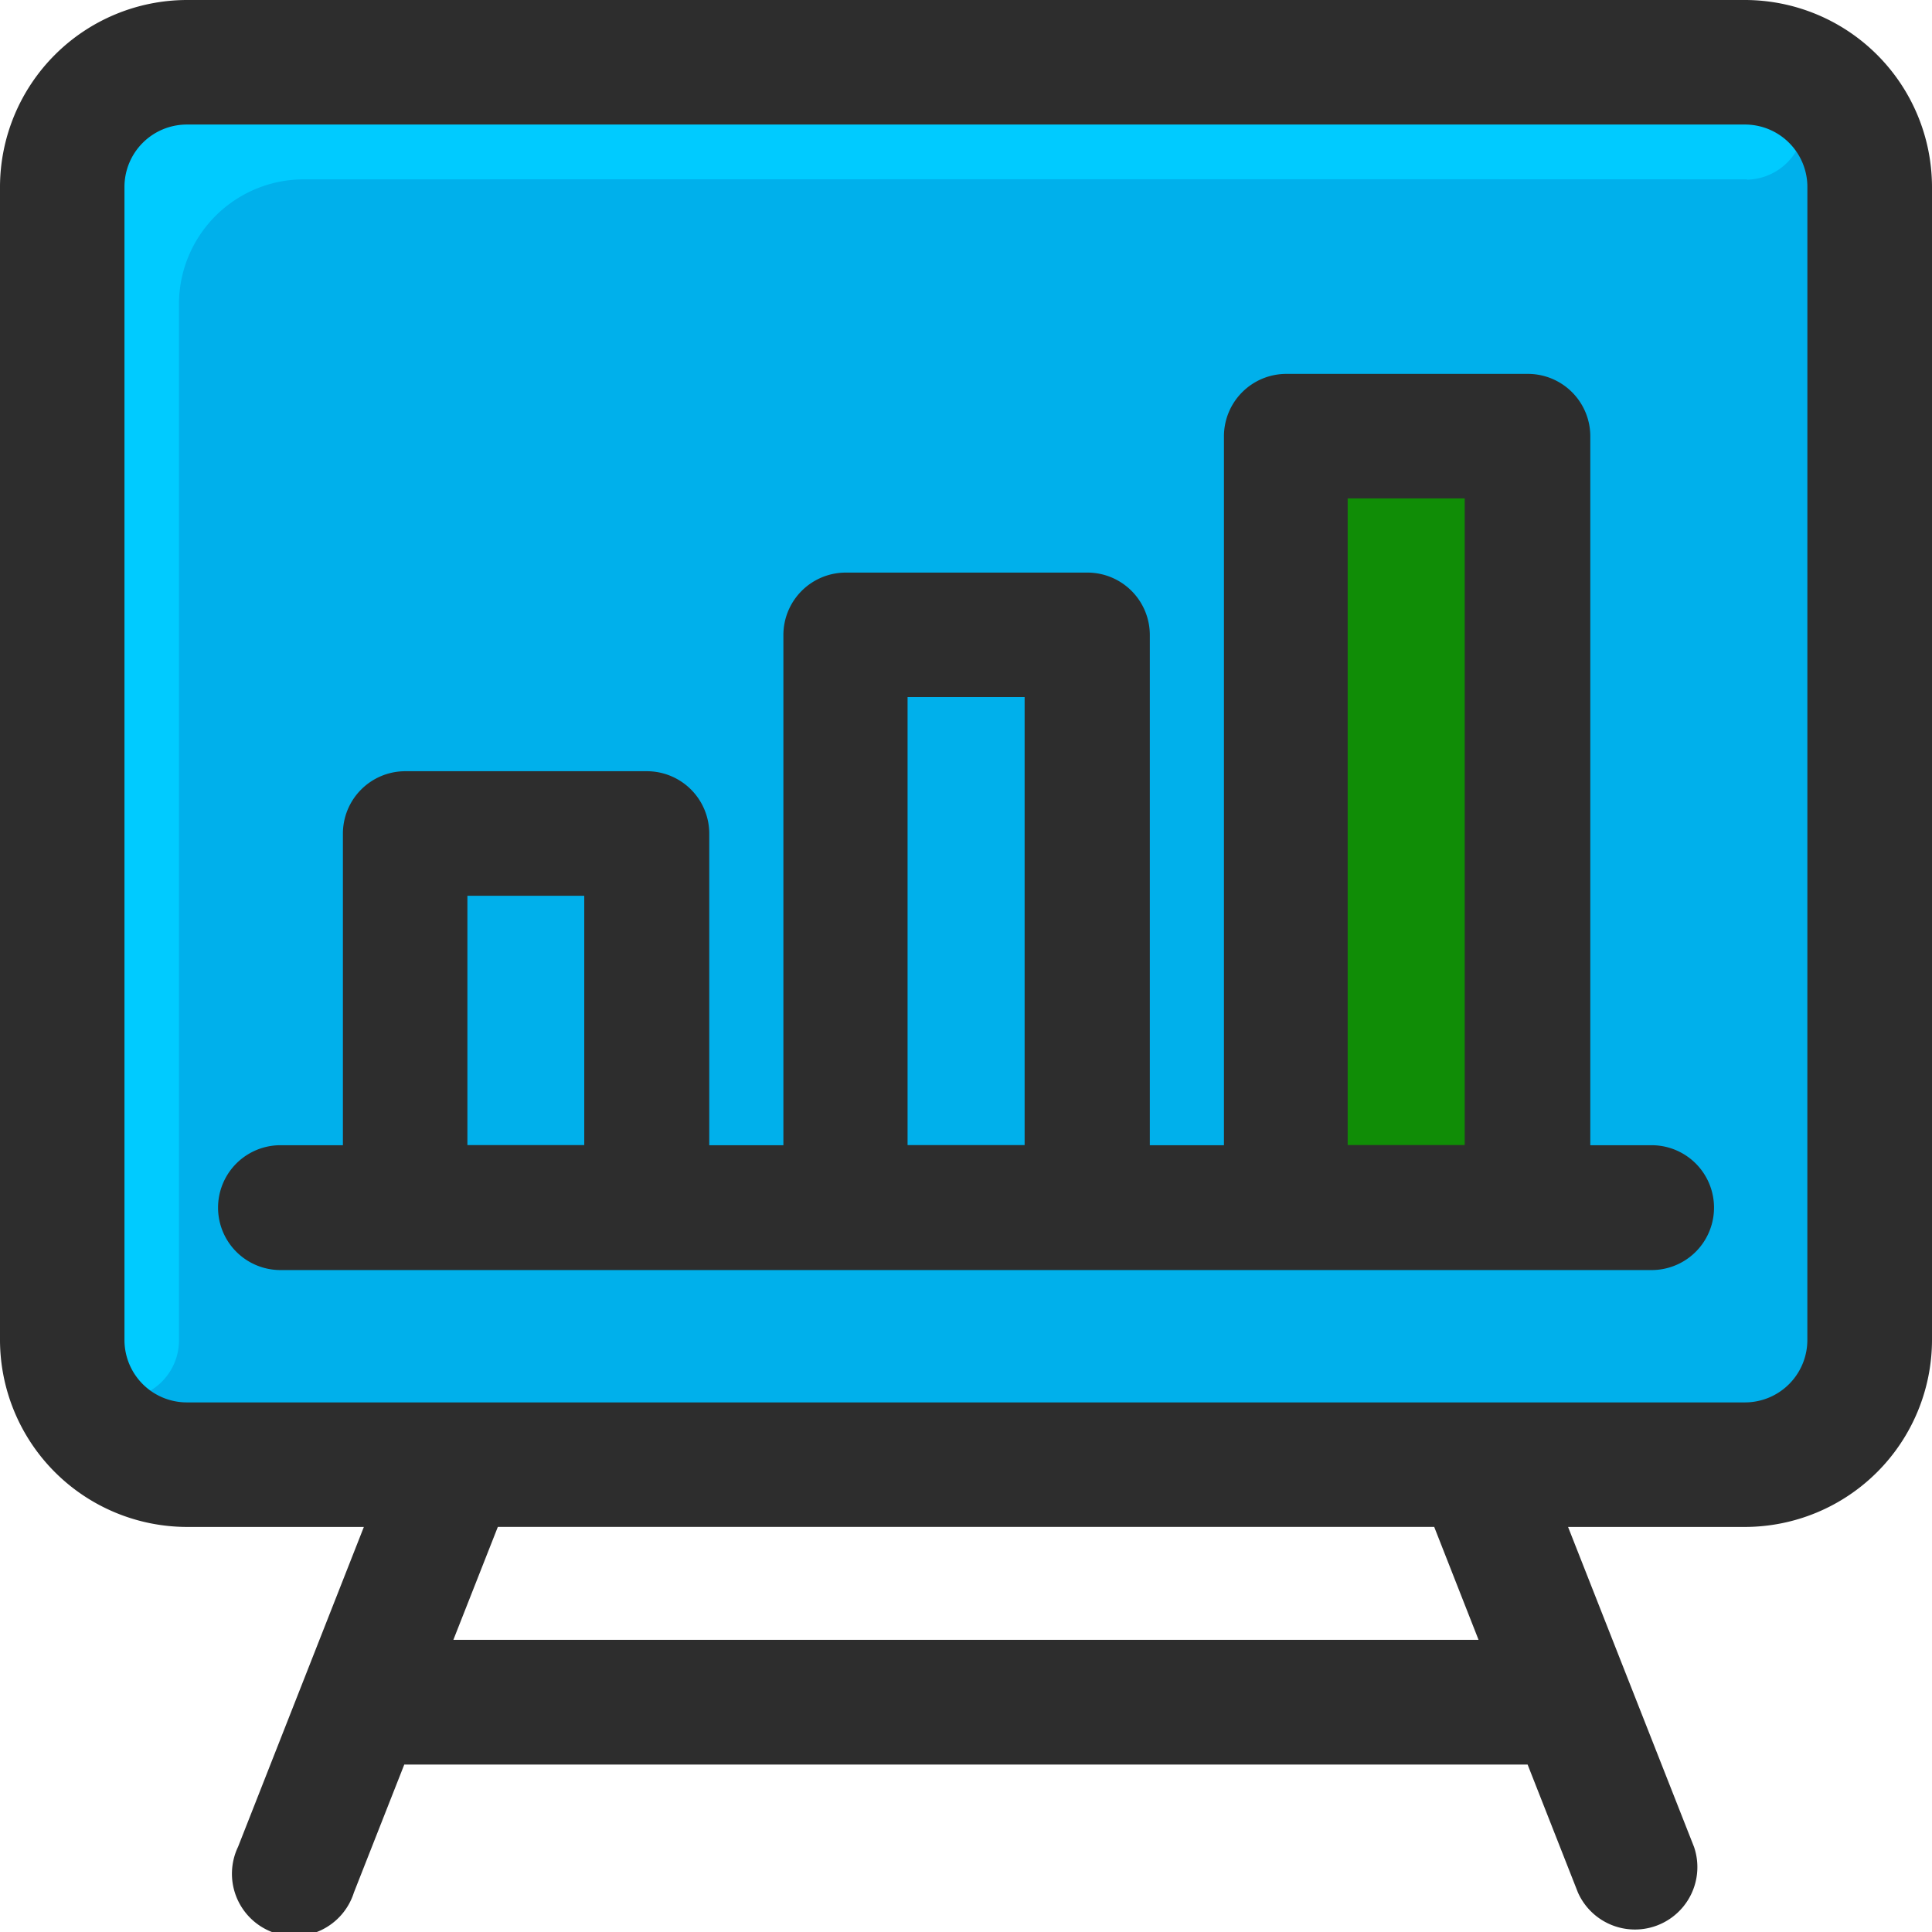 <svg xmlns="http://www.w3.org/2000/svg" width="49.519" height="49.522" viewBox="0 0 49.519 49.522">
  <g id="Grupo_883" data-name="Grupo 883" transform="translate(0 0)">
    <path id="Rectángulo_825" data-name="Rectángulo 825" d="M3.1,0H43.229a3.1,3.1,0,0,1,3.1,3.1v29.75a3.1,3.1,0,0,1-3.1,3.1H3.1a3.1,3.1,0,0,1-3.1-3.1V3.1A3.1,3.1,0,0,1,3.1,0Z" transform="translate(1.597 1.598)" fill="#00b0eb"/>
    <path id="Trazado_2095" data-name="Trazado 2095" d="M751.813,785.478v16.573a1.6,1.6,0,0,1-1.6,1.6h-3a1.6,1.6,0,0,1-1.6-1.6V785.478a1.6,1.6,0,0,1,1.6-1.6h3a1.6,1.6,0,0,1,1.6,1.6" transform="translate(-712.677 -772.698)" fill="#108d06" fill-rule="evenodd"/>
    <path id="Trazado_2096" data-name="Trazado 2096" d="M758.416,777.589c-9.409-.006-36.761,0-36.99,0a3.2,3.2,0,0,0-3.2,3.2c0,.156,0,18.983,0,26.6a1.5,1.5,0,0,1-2.993.095c0-.107,0-29.792,0-29.693a3.193,3.193,0,0,1,3.194-3.194h39.935a1.5,1.5,0,1,1,.051,3" transform="translate(-713.639 -772.992)" fill="#00cbff" fill-rule="evenodd"/>
    <path id="Trazado_2097" data-name="Trazado 2097" d="M758.413,773.041H718.478a4.8,4.8,0,0,0-4.79,4.792v29.554a4.8,4.8,0,0,0,4.79,4.791h4.536l-3.225,8.2a1.6,1.6,0,1,0,2.97,1.17l1.291-3.28h28.792l1.29,3.28a1.6,1.6,0,0,0,2.975-1.17l-3.228-8.2h4.534a4.8,4.8,0,0,0,4.794-4.791V777.833a4.8,4.8,0,0,0-4.794-4.792m-6.828,42.031H725.308l1.14-2.895h24Zm8.427-7.686a1.6,1.6,0,0,1-1.6,1.6H718.478a1.6,1.6,0,0,1-1.6-1.6V777.833a1.6,1.6,0,0,1,1.6-1.6h39.935a1.6,1.6,0,0,1,1.6,1.6Zm-3.992-4.992h0a1.6,1.6,0,0,1,0,3.2H720.877a1.6,1.6,0,1,1,0-3.2h1.6v-7.986a1.6,1.6,0,0,1,1.6-1.6h6.19a1.6,1.6,0,0,1,1.6,1.6v7.986h1.9V789.317a1.6,1.6,0,0,1,1.6-1.6h6.192a1.6,1.6,0,0,1,1.6,1.6v13.077h1.9v-18.17a1.6,1.6,0,0,1,1.6-1.6h6.19a1.6,1.6,0,0,1,1.6,1.6v18.17ZM725.668,796h2.995v6.391h-2.995Zm11.282-5.092h3v11.483h-3Zm11.28-5.092h3v16.573h-3Z" transform="translate(-713.688 -773.041)" fill="#2d2d2d" fill-rule="evenodd"/>
  </g>
</svg>

